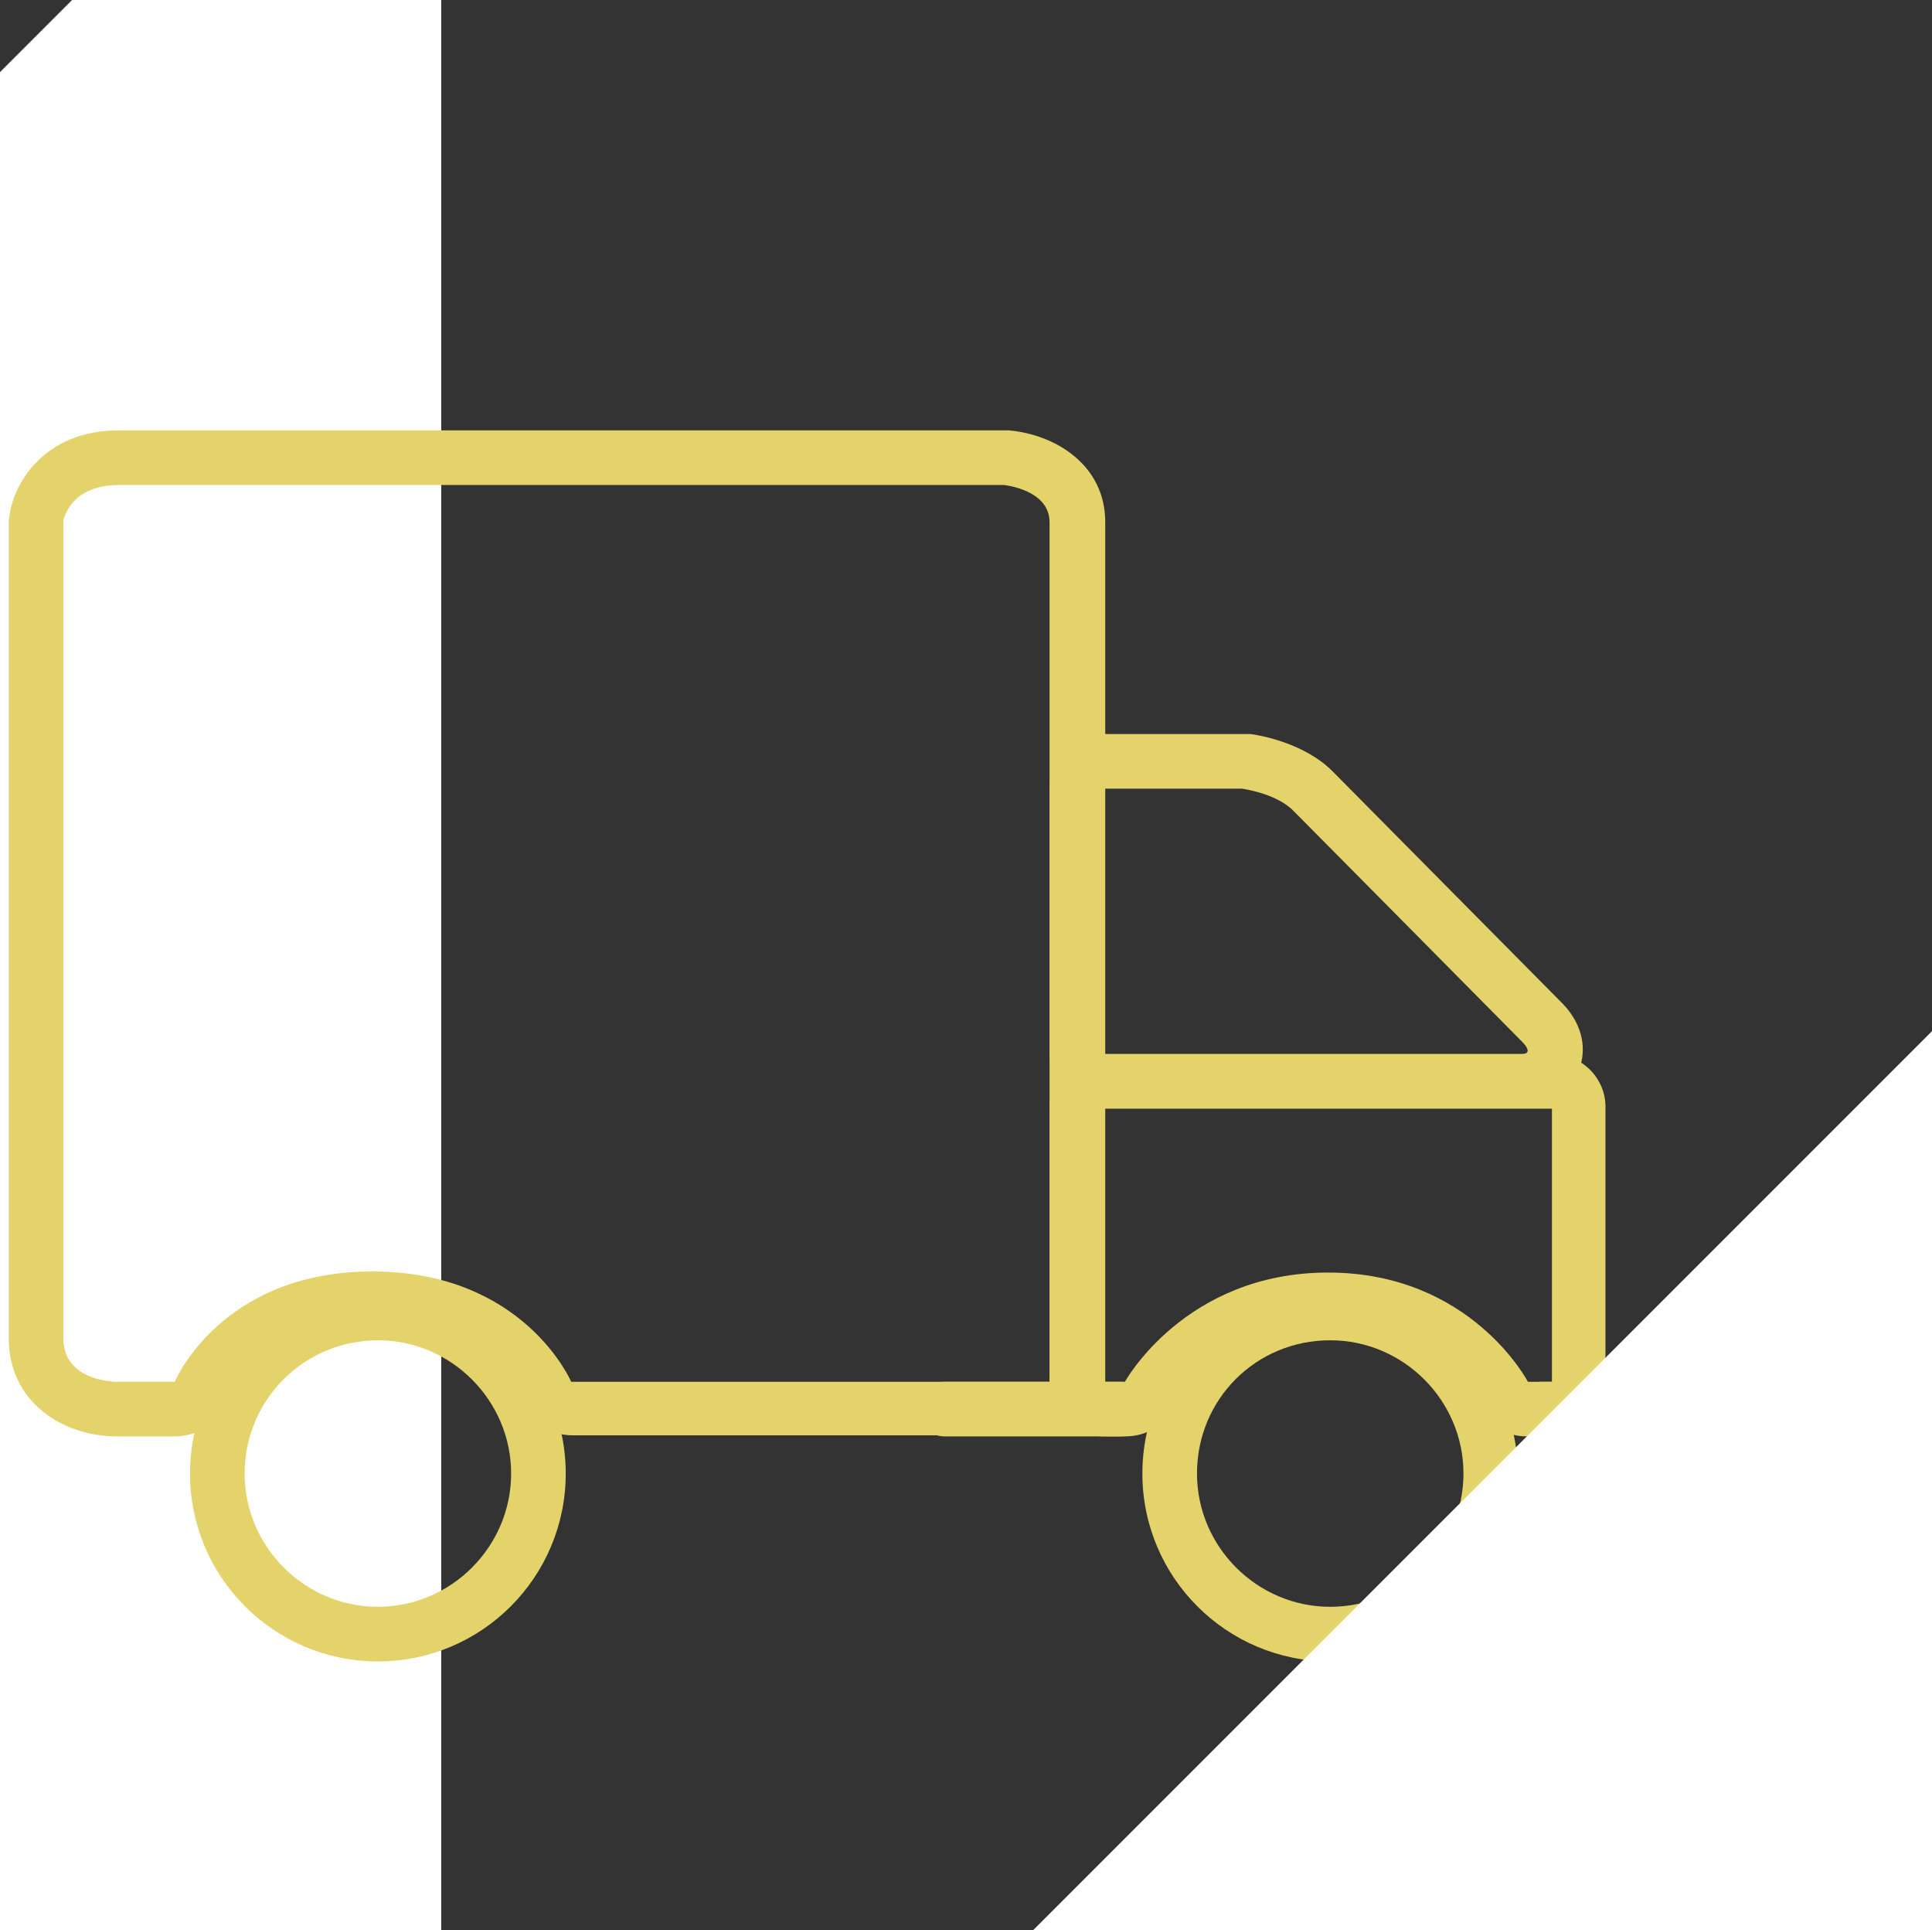 <?xml version="1.0" encoding="utf-8"?>
<!-- Generator: Adobe Illustrator 16.0.0, SVG Export Plug-In . SVG Version: 6.00 Build 0)  -->
<!DOCTYPE svg PUBLIC "-//W3C//DTD SVG 1.1//EN" "http://www.w3.org/Graphics/SVG/1.1/DTD/svg11.dtd">
<svg version="1.1" xmlns="http://www.w3.org/2000/svg" xmlns:xlink="http://www.w3.org/1999/xlink" x="0px" y="0px" width="176.9px"
	 height="176.7px" viewBox="0 0 176.9 176.7" enable-background="new 0 0 176.9 176.7" xml:space="preserve">
<rect x="0" y="0" width="176.9" height="176.7" fill="#333333" stroke="none"/>
<g id="body" display="none">
	<rect x="-1545.4" y="-333.1" display="inline" fill="#FFFFFF" width="1920" height="1260.1"/>
</g>
<g id="bottom" display="none">
</g>
<g id="header" display="none">
</g>
<g id="PROCESS">
	<g id="P2" display="none">
	</g>
	<g id="WOED2" display="none">
	</g>
	<g id="P1">
		<polygon fill="#FFFFFF" points="40.4,-33.8 -258.9,265.5 40.4,265.5 		"/>
		<g id="_x36__2_">
			<g>
				<path fill="#E4D36A" d="M34.6,122.7c6.7,0,12.2,5.5,12.2,12.2c0,6.7-5.5,12.2-12.2,12.2s-12.2-5.5-12.2-12.2
					C22.4,128.1,27.9,122.7,34.6,122.7 M34.6,117.7c-9.5,0-17.2,7.7-17.2,17.2c0,9.5,7.7,17.2,17.2,17.2c9.5,0,17.2-7.7,17.2-17.2
					C51.8,125.4,44.1,117.7,34.6,117.7L34.6,117.7z"/>
			</g>
			<g>
				<path fill="#E4D36A" d="M121.8,122.7c6.7,0,12.2,5.5,12.2,12.2c0,6.7-5.5,12.2-12.2,12.2s-12.2-5.5-12.2-12.2
					C109.6,128.1,115,122.7,121.8,122.7 M121.8,117.7c-9.5,0-17.2,7.7-17.2,17.2c0,9.5,7.7,17.2,17.2,17.2s17.2-7.7,17.2-17.2
					C138.9,125.4,131.2,117.7,121.8,117.7L121.8,117.7z"/>
			</g>
			<g>
				<path fill="#E4D36A" d="M91.9,44.4c0,0,4.2,0.4,4.2,3.4s0,78.7,0,78.7H52.3c0,0-4.3-10.1-18.2-10.1S16,126.5,16,126.5h-5.3
					c0,0,0,0,0,0c-0.1,0-4.9,0-4.9-4c0-4,0-74.8,0-74.8s0.5-3.3,5.1-3.3S91.9,44.4,91.9,44.4 M91.9,39.4h-81c-7,0-9.6,5-10,7.6
					c0,0.2-0.1,0.5-0.1,0.7v74.8c0,5.9,5,9,9.9,9H16c2,0,3.8-1.1,4.6-3c0.3-0.6,3.7-7.1,13.6-7.1c10.4,0,13.5,7,13.6,7
					c0.8,1.8,2.6,3,4.6,3h43.8c2.8,0,5-2.2,5-5V47.8c0-5.2-4.5-8-8.8-8.4C92.2,39.4,92,39.4,91.9,39.4L91.9,39.4z"/>
			</g>
			<g>
				<path fill="#E4D36A" d="M113.7,72.2c0,0,3.1,0.4,4.7,2c1.6,1.6,20.9,21.1,20.9,21.1s1.3,1.2,0,1.2c-1.3,0-38.2,0-38.2,0V72.2
					H113.7 M113.7,67.2h-12.6c-2.8,0-5,2.2-5,5v24.2c0,2.8,2.2,5,5,5h38.2c2.9,0,4.6-1.8,5.3-3.5c0.8-2.2,0.1-4.5-1.8-6.3
					c-1.7-1.7-19.3-19.5-20.8-21c-2.6-2.6-6.7-3.3-7.5-3.4C114.2,67.2,113.9,67.2,113.7,67.2L113.7,67.2z"/>
			</g>
			<g>
				<path fill="#E4D36A" d="M142.1,101.5v25h-2.2c0,0-5.2-10-18.3-10s-18.6,10-18.6,10h-1.9v-25H142.1 M142.1,96.5h-41
					c-2.8,0-5,2.2-5,5v25c0,2.8,2.2,5,5,5h1.9c1.9,0,3.5-0.9,4.4-2.6c0.2-0.3,4.4-7.4,14.2-7.4c9.5,0,13.5,6.7,13.8,7.3
					c0.8,1.7,2.5,2.7,4.4,2.7h2.2c2.8,0,5-2.2,5-5v-25C147.1,98.8,144.9,96.5,142.1,96.5L142.1,96.5z"/>
			</g>
			
				<line fill="none" stroke="#E4D36A" stroke-width="5" stroke-linecap="round" stroke-linejoin="round" stroke-miterlimit="10" x1="152.2" y1="129" x2="141.2" y2="129"/>
			
				<line fill="none" stroke="#E4D36A" stroke-width="5" stroke-linecap="round" stroke-linejoin="round" stroke-miterlimit="10" x1="102.6" y1="129" x2="86.5" y2="129"/>
		</g>
		<polygon fill="#FFFFFF" points="305.1,-33.8 5.8,265.5 305.1,265.5 		"/>
		<rect x="0.5" y="0.5" fill="none" width="175.9" height="175.7"/>
	</g>
	<g id="WORD1_1_" display="none">
	</g>
	<g id="LINE" display="none">
		
			<line display="inline" fill="none" stroke="#98A3AB" stroke-width="0.25" stroke-miterlimit="10" x1="-258.9" y1="265.5" x2="40.4" y2="-33.8"/>
		
			<line display="inline" fill="none" stroke="#98A3AB" stroke-width="0.25" stroke-miterlimit="10" x1="5.8" y1="265.5" x2="305.1" y2="-33.8"/>
	</g>
</g>
<g id="註釋" display="none">
</g>
</svg>

